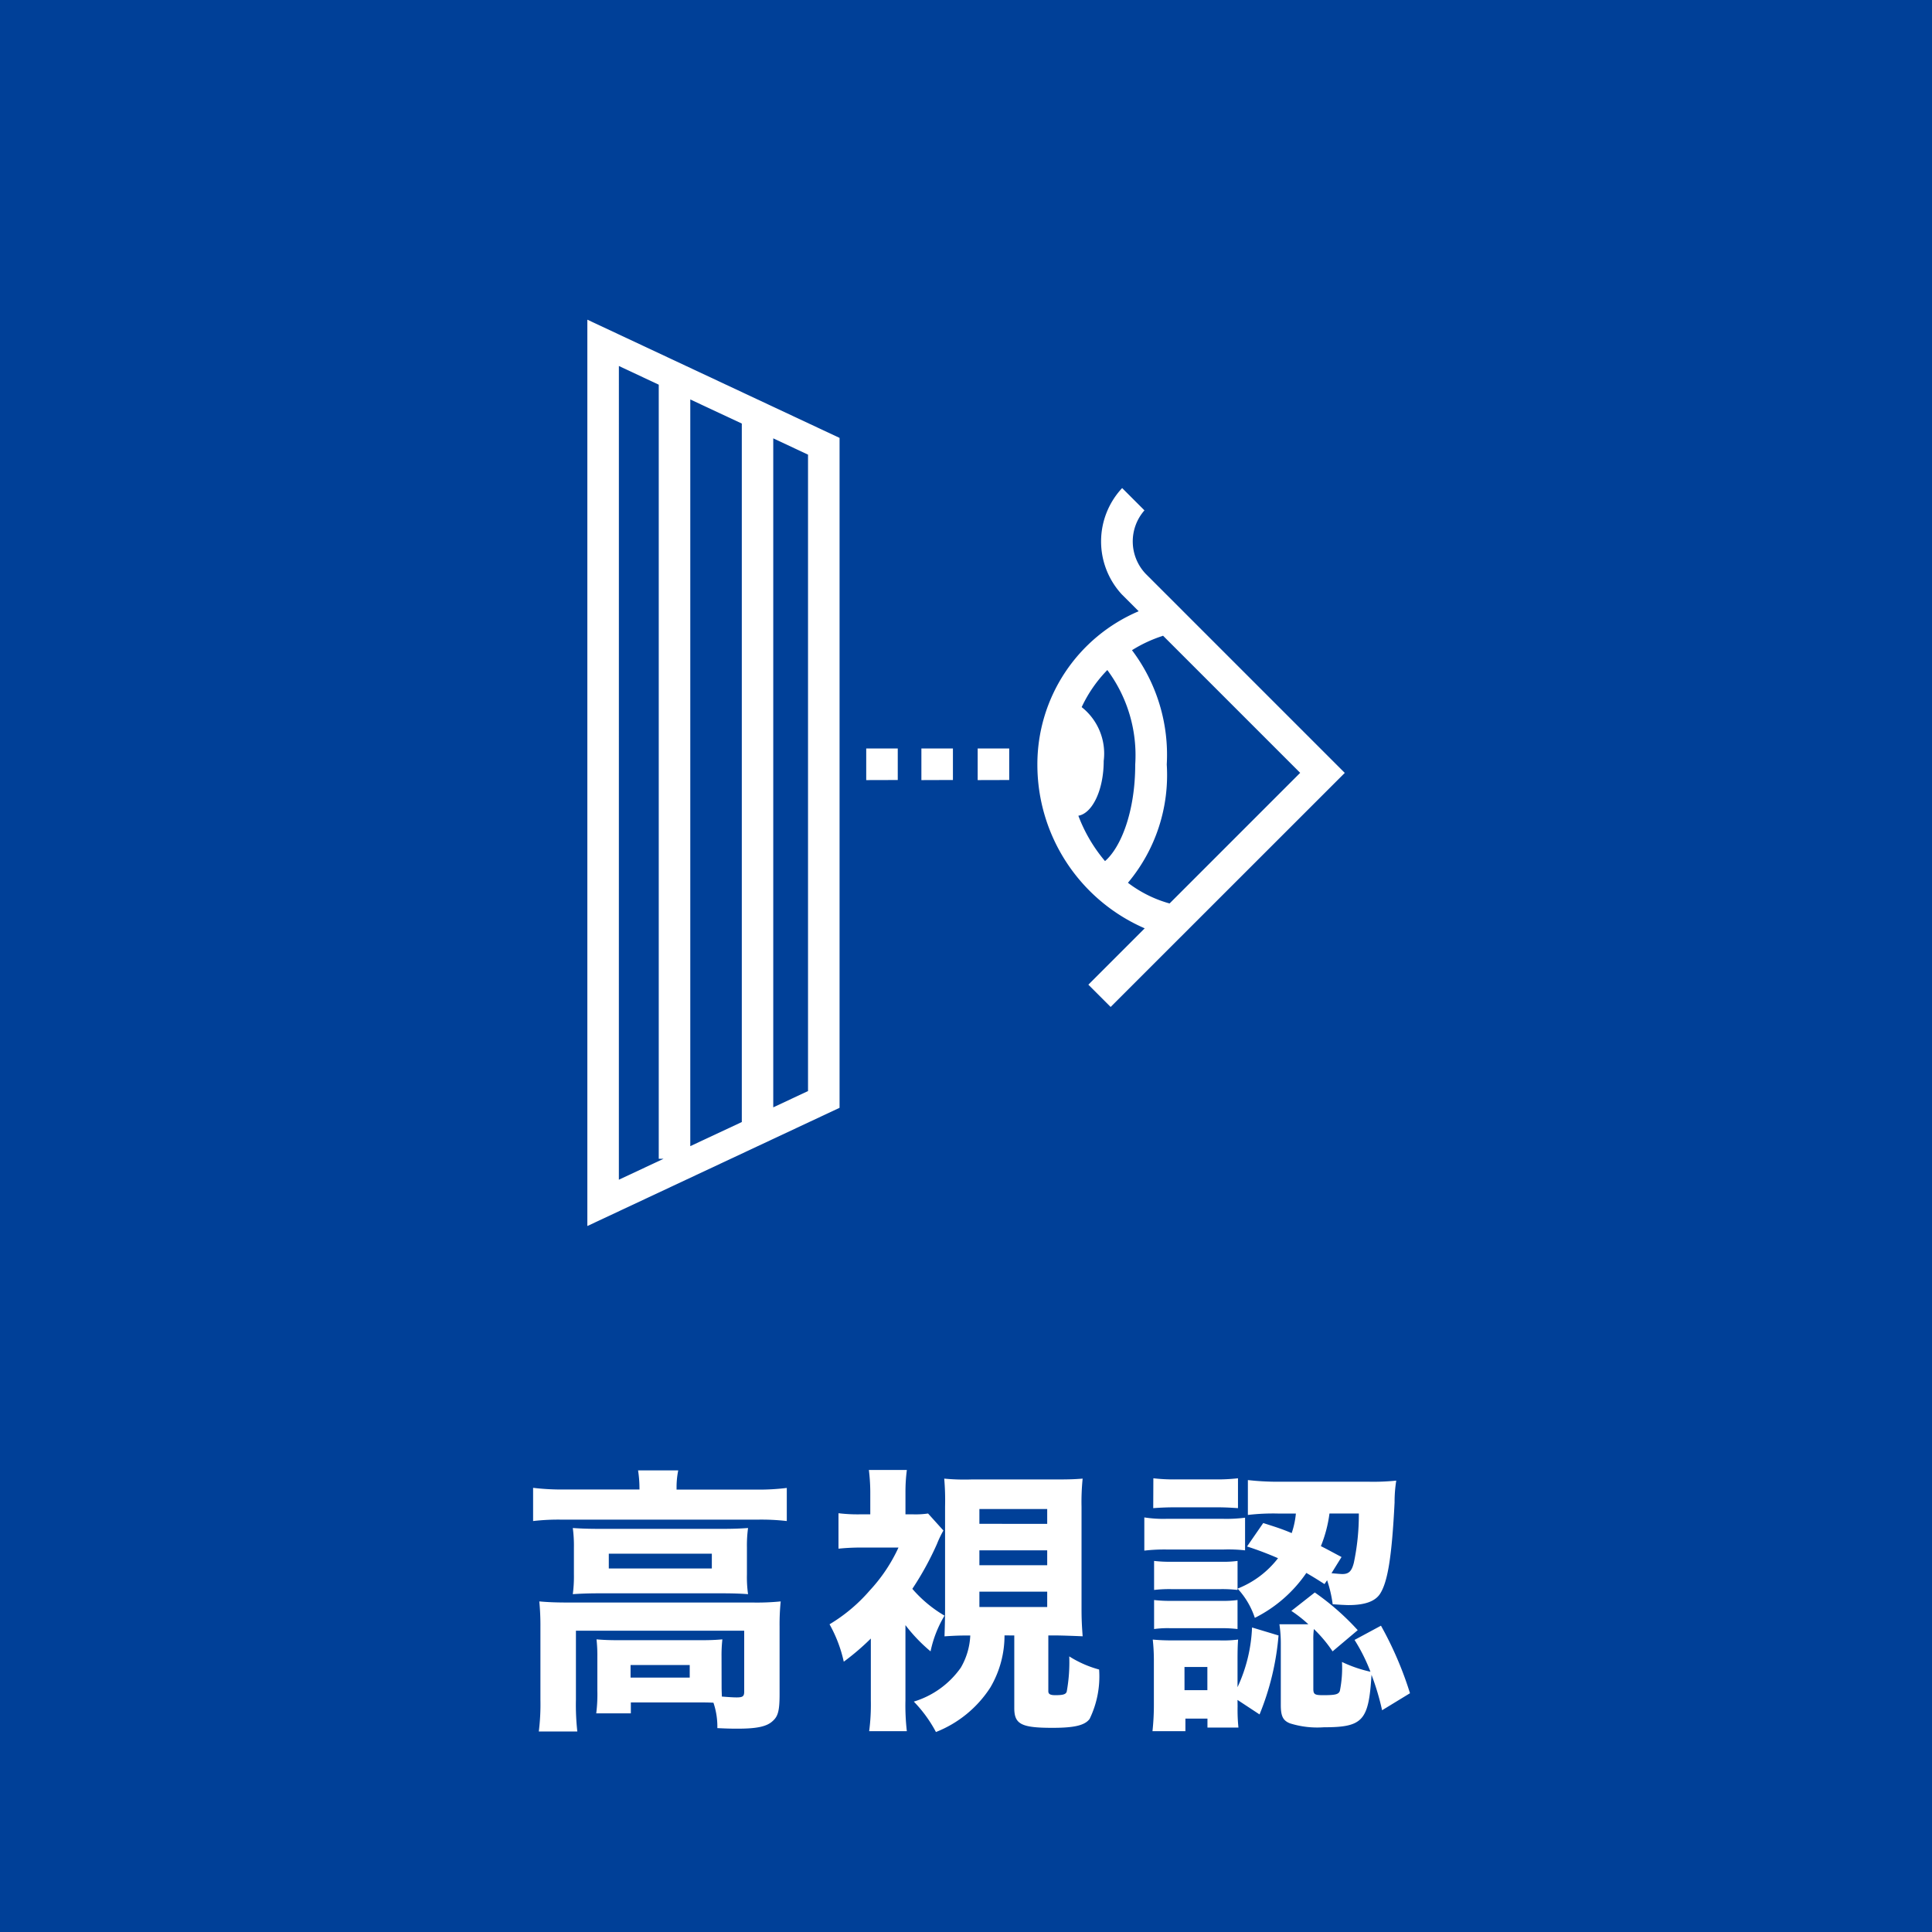 <svg xmlns="http://www.w3.org/2000/svg" width="90" height="90" viewBox="0 0 90 90">
  <g id="グループ化_2354" data-name="グループ化 2354" transform="translate(-141 -311)">
    <g id="グループ化_1808" data-name="グループ化 1808" transform="translate(-144 -417)">
      <g id="グループ化_710" data-name="グループ化 710" transform="translate(-15 -2445)">
        <rect id="長方形_407" data-name="長方形 407" width="90" height="90" transform="translate(300 3173)" fill="#004098"/>
        <path id="パス_131448" data-name="パス 131448" d="M-15.21-10.127h-3.5a11.266,11.266,0,0,1-1.456-.078v1.547A10.184,10.184,0,0,1-18.8-8.723h9.074a10.276,10.276,0,0,1,1.378.065V-10.2a10.606,10.606,0,0,1-1.391.078h-3.744v-.117a3.968,3.968,0,0,1,.078-.78h-1.872a5.261,5.261,0,0,1,.065.78Zm3.822,7.787a6.64,6.64,0,0,1,.039-.806c-.312.026-.52.039-1.027.039h-3.783c-.481,0-.741-.013-1.053-.039a6.79,6.79,0,0,1,.039.806V-.754A7.036,7.036,0,0,1-17.225.3h1.612V-.208h3.237c.195,0,.338,0,.611.013A3.474,3.474,0,0,1-11.583.988c.52.026.728.026.949.026.9,0,1.365-.1,1.638-.364.247-.221.312-.494.312-1.261V-3.744a10.606,10.606,0,0,1,.052-1.17,11.045,11.045,0,0,1-1.3.052h-8.554c-.572,0-.962-.013-1.391-.052a11.66,11.66,0,0,1,.052,1.183V-.338A10.37,10.37,0,0,1-19.9,1.144h1.794a11.154,11.154,0,0,1-.065-1.482V-3.549h7.839V-.715c0,.221-.065.273-.351.273-.169,0-.338-.013-.689-.039-.013-.325-.013-.39-.013-.533Zm-4.238.39h2.756v.585h-2.756Zm-2.639-4.225a6.213,6.213,0,0,1-.052.923c.4-.026.741-.039,1.274-.039h5.629c.572,0,.9.013,1.261.039a5.68,5.68,0,0,1-.052-.923V-7.423a6.026,6.026,0,0,1,.052-.91c-.39.026-.663.039-1.209.039h-5.655c-.6,0-.91-.013-1.3-.039a6.137,6.137,0,0,1,.052.91Zm1.625-.962h4.8v.689h-4.8ZM2.249-3.328V.052c0,.754.325.923,1.781.923C5.057.975,5.538.858,5.759.559a4.535,4.535,0,0,0,.442-2.3A5.057,5.057,0,0,1,4.81-2.353,7.644,7.644,0,0,1,4.693-.715c-.039.13-.169.169-.533.169-.234,0-.325-.052-.325-.182v-2.6h.377c.234,0,.949.026,1.222.039C5.4-3.77,5.382-4.03,5.382-4.6V-9.334a10.629,10.629,0,0,1,.052-1.3c-.351.026-.533.039-1.248.039H.247a9.851,9.851,0,0,1-1.261-.039,11.794,11.794,0,0,1,.039,1.3V-4.6c0,.468-.013.9-.026,1.313.6-.039.754-.039,1.2-.039a3.252,3.252,0,0,1-.442,1.5A4.144,4.144,0,0,1-2.431-.247,6.187,6.187,0,0,1-1.4,1.17,5.334,5.334,0,0,0,1.131-.9a4.763,4.763,0,0,0,.663-2.431ZM.624-9.217H3.783v.689H.624Zm0,1.924H3.783V-6.6H.624Zm0,1.924H3.783v.715H.624Zm-3.445,1.56a7.61,7.61,0,0,0,1.17,1.222A5.341,5.341,0,0,1-1-4.251,5.928,5.928,0,0,1-2.5-5.5,14.074,14.074,0,0,0-1.352-7.592a4.755,4.755,0,0,1,.3-.624l-.715-.793a4.006,4.006,0,0,1-.689.039h-.364v-1.053a7.821,7.821,0,0,1,.065-1.014H-4.524a8.815,8.815,0,0,1,.065,1V-8.97H-4.94a7.393,7.393,0,0,1-1-.052v1.651a10.316,10.316,0,0,1,1.105-.052h1.69a7.584,7.584,0,0,1-1.339,2A7.678,7.678,0,0,1-6.357-3.848a6.328,6.328,0,0,1,.663,1.742A11.4,11.4,0,0,0-4.433-3.185V-.3a9.571,9.571,0,0,1-.078,1.43h1.755A10.532,10.532,0,0,1-2.821-.3ZM16.822-5.9a5.912,5.912,0,0,1,.26,1.118l.4.026c.273.013.273.013.338.013.754,0,1.222-.169,1.456-.507.364-.546.559-1.7.689-4.277a6.274,6.274,0,0,1,.078-1.014,10.479,10.479,0,0,1-1.248.052H14.6a12.378,12.378,0,0,1-1.469-.078v1.625a9.961,9.961,0,0,1,1.43-.065h.806a3.967,3.967,0,0,1-.195.91c-.481-.2-.676-.26-1.326-.468l-.754,1.092a15.086,15.086,0,0,1,1.443.546,4.408,4.408,0,0,1-1.885,1.417V-6.8a4.935,4.935,0,0,1-.767.039H9.555A6.121,6.121,0,0,1,8.762-6.8v1.352a6.121,6.121,0,0,1,.793-.039h2.327a6.384,6.384,0,0,1,.767.039v-.065a3.726,3.726,0,0,1,.806,1.365,6.351,6.351,0,0,0,2.4-2.093c.286.169.442.26.845.52ZM18.3-9.009a10.833,10.833,0,0,1-.234,2.3c-.1.39-.234.52-.533.52q-.1,0-.507-.039l.468-.754c-.468-.247-.65-.351-.962-.507a6.156,6.156,0,0,0,.4-1.521Zm-.052,5.434a11.832,11.832,0,0,0-2-1.755l-1.092.858a6.034,6.034,0,0,1,.793.624H14.6a6.023,6.023,0,0,1,.065.923V-.091c0,.52.1.728.429.858a4.26,4.26,0,0,0,1.573.182c1.82,0,2.093-.3,2.223-2.444A11.5,11.5,0,0,1,19.383.156l1.3-.793a16.5,16.5,0,0,0-1.352-3.146L18.1-3.12a8.3,8.3,0,0,1,.741,1.482,6.153,6.153,0,0,1-1.326-.455,5.405,5.405,0,0,1-.1,1.352c-.065.156-.195.195-.78.195-.39,0-.455-.039-.455-.3V-3.094a3.4,3.4,0,0,1,.026-.533,6.267,6.267,0,0,1,.871,1.04Zm-5.6,3.25,1.027.676a12.418,12.418,0,0,0,.884-3.679L13.325-3.7a7.266,7.266,0,0,1-.676,2.782V-2.236c0-.481.013-.715.026-.9a5.5,5.5,0,0,1-.832.039H9.7c-.468,0-.7-.013-1-.039a8.842,8.842,0,0,1,.052.988V-.13a11.373,11.373,0,0,1-.065,1.261h1.534V.546h1.027V.962h1.443a8.047,8.047,0,0,1-.039-.988Zm-2.47-1.534h1.066V-.78H10.179Zm-1.456-7.4c.377-.026.611-.039,1.1-.039H11.57c.507,0,.689.013,1.1.039v-1.391a8.467,8.467,0,0,1-1.1.052H9.828a8.341,8.341,0,0,1-1.1-.052ZM8.307-7.28A8.108,8.108,0,0,1,9.36-7.332H12a7.043,7.043,0,0,1,1,.039V-8.814a6.817,6.817,0,0,1-1.053.052H9.36a5.624,5.624,0,0,1-1.053-.065Zm.455,3.653a4.648,4.648,0,0,1,.78-.039h2.314a5.985,5.985,0,0,1,.793.039V-4.979a5.021,5.021,0,0,1-.78.039H9.555a6.121,6.121,0,0,1-.793-.039Z" transform="translate(345 3252.514)" fill="#fff"/>
      </g>
      <g id="グループ化_1754" data-name="グループ化 1754" transform="translate(80 -507)">
        <rect id="長方形_733" data-name="長方形 733" width="48" height="48" transform="translate(226 1247)" fill="none"/>
        <path id="合体_5" data-name="合体 5" d="M0,42.034V0L11.749,5.507V36.714L0,42.221Zm1.468-1.97,2.083-.976H3.326V3.028L1.469,2.157ZM4.795,38.5l2.4-1.123V4.839l-2.4-1.123ZM8.66,36.693l1.62-.76V6.287L8.66,5.528Zm14.679-5.715,2.625-2.625a8.308,8.308,0,0,1-5-7.621,7.745,7.745,0,0,1,4.719-7.15L24.9,12.8a3.637,3.637,0,0,1,.013-4.956l1.039,1.039a2.191,2.191,0,0,0,.062,2.96l9.27,9.27L24.377,32.016Zm3.474-16.251a6.341,6.341,0,0,0-1.442.67,8.081,8.081,0,0,1,1.62,5.324,7.806,7.806,0,0,1-1.808,5.51,5.7,5.7,0,0,0,1.939.964l6.084-6.085-6.4-6.4Zm-3.786,3.321a2.754,2.754,0,0,1,1.027,2.507c0,1.339-.519,2.438-1.181,2.553a7.2,7.2,0,0,0,1.242,2.113c.725-.623,1.407-2.271,1.407-4.5a6.645,6.645,0,0,0-1.3-4.4A6.277,6.277,0,0,0,23.028,18.047Zm-4.844,3.4V19.976h1.469v1.468Zm-2.622,0V19.975H17.03v1.468Zm-2.57,0V19.976H14.46v1.468Z" transform="translate(232.361 1249.892)" fill="#fff"/>
      </g>
    </g>
  </g>
</svg>
